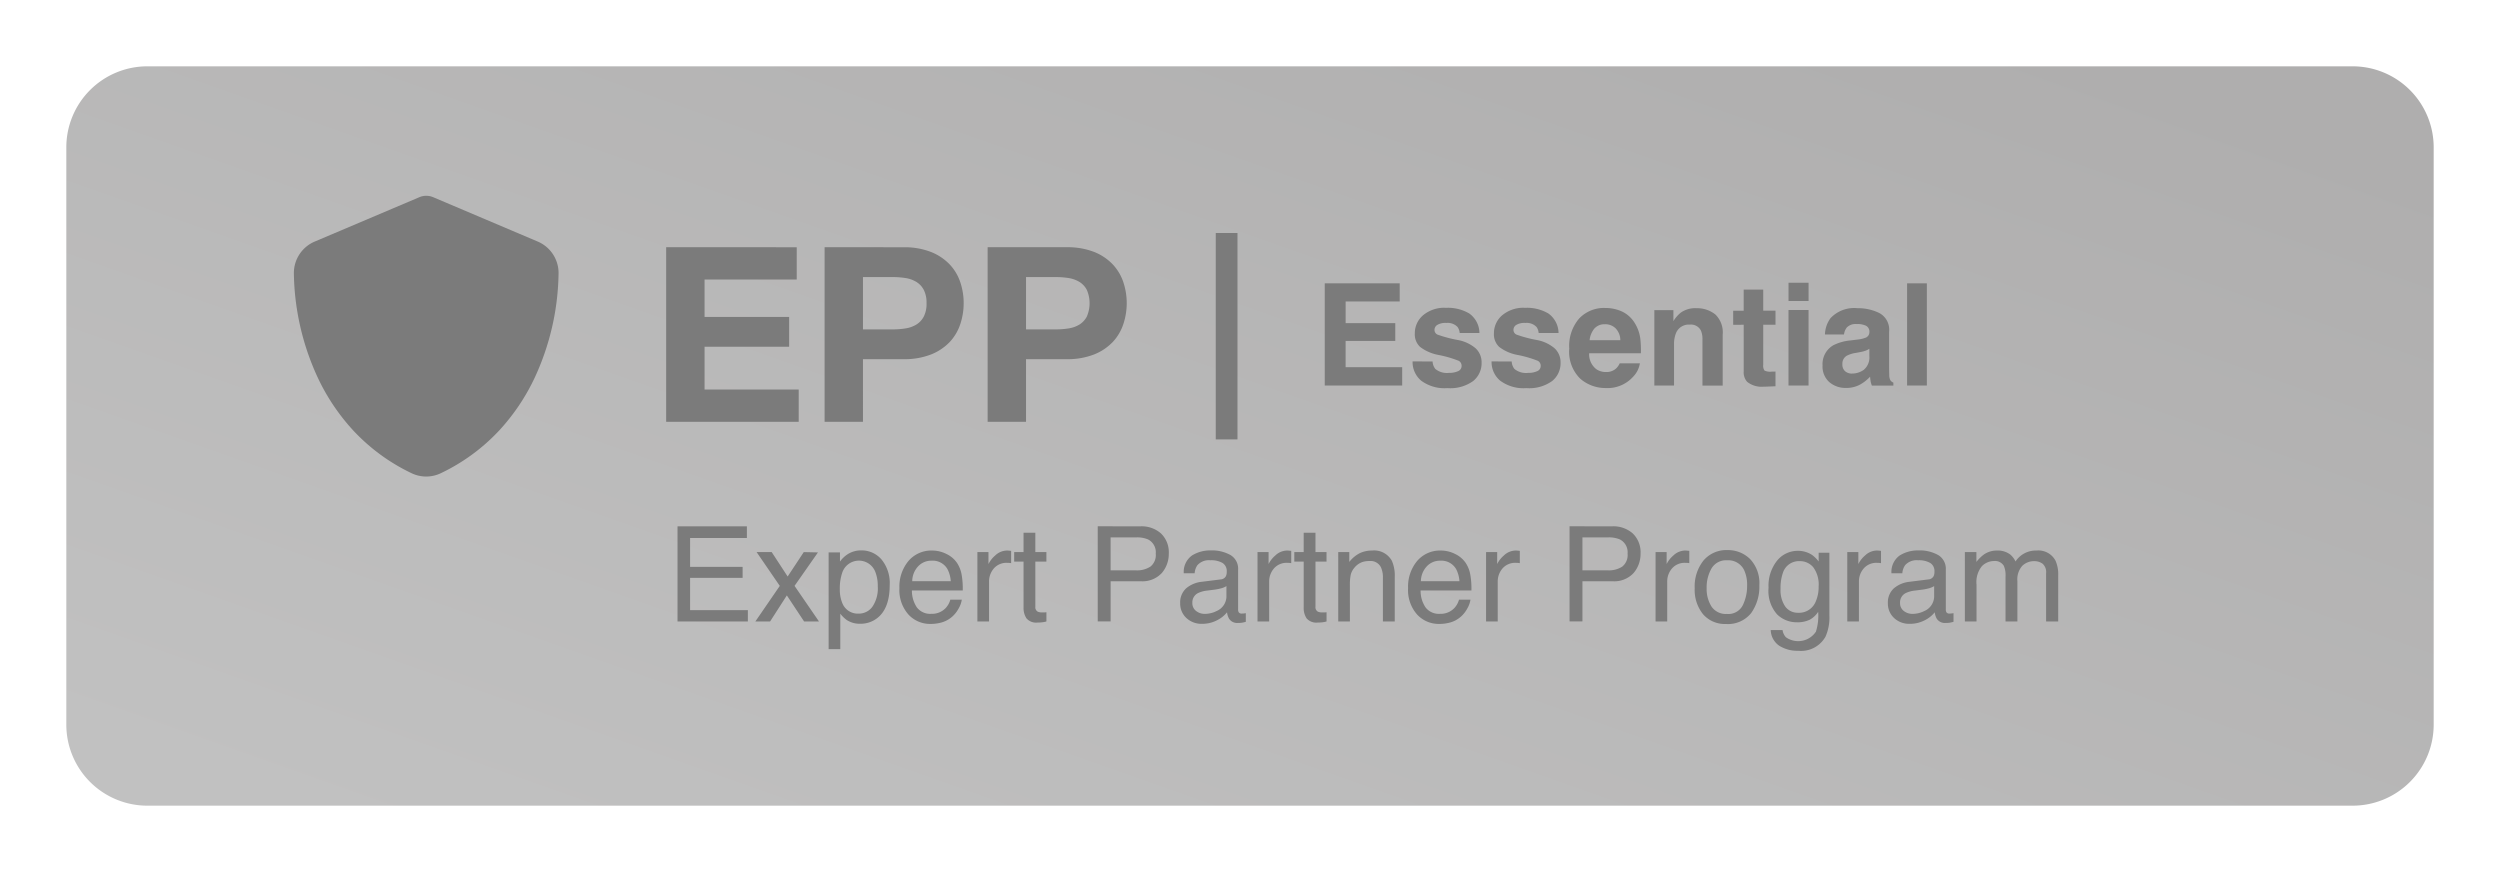 <svg xmlns="http://www.w3.org/2000/svg" xmlns:xlink="http://www.w3.org/1999/xlink" width="339.26" height="118.333" viewBox="0 0 339.26 118.333">
  <defs>
    <filter id="Rectángulo_1855" x="11" y="3" width="317.26" height="112.334" filterUnits="userSpaceOnUse">
      <feOffset dy="3" input="SourceAlpha"/>
      <feGaussianBlur stdDeviation="3" result="blur"/>
      <feFlood flood-opacity="0.161"/>
      <feComposite operator="in" in2="blur"/>
      <feComposite in="SourceGraphic"/>
    </filter>
    <linearGradient id="linear-gradient" x1="0.026" y1="0.93" x2="0.959" y2="0.101" gradientUnits="objectBoundingBox">
      <stop offset="0" stop-color="#c1c1c1"/>
      <stop offset="1" stop-color="#afaeae"/>
    </linearGradient>
    <filter id="Exclusión_38" x="0" y="0" width="339.26" height="118.333" filterUnits="userSpaceOnUse">
      <feOffset dy="3" input="SourceAlpha"/>
      <feGaussianBlur stdDeviation="3" result="blur-2"/>
      <feFlood flood-opacity="0.161"/>
      <feComposite operator="in" in2="blur-2"/>
      <feComposite in="SourceGraphic"/>
    </filter>
  </defs>
  <g id="Grupo_9453" data-name="Grupo 9453" transform="translate(-1673 -289)">
    <g id="Grupo_780" data-name="Grupo 780" transform="translate(1682 295)">
      <g id="Grupo_775" data-name="Grupo 775" transform="translate(0 0)">
        <g transform="matrix(1, 0, 0, 1, -9, -6)" filter="url(#Rectángulo_1855)">
          <rect id="Rectángulo_1855-2" data-name="Rectángulo 1855" width="299.26" height="94.334" rx="11" transform="translate(20 9)" fill="#7b7b7b"/>
        </g>
        <g transform="matrix(1, 0, 0, 1, -9, -6)" filter="url(#Exclusión_38)">
          <path id="Exclusión_38-2" data-name="Exclusión 38" d="M310.26,100.333H11a11,11,0,0,1-11-11V11A11,11,0,0,1,11,0H310.26a11,11,0,0,1,11,11V89.333a11,11,0,0,1-11,11ZM231.294,76.5a2.664,2.664,0,0,0,1.16,2.131,4.576,4.576,0,0,0,2.557.681,3.8,3.8,0,0,0,3.718-1.916,6.336,6.336,0,0,0,.527-2.83V66.009H237.8v1.186a4.351,4.351,0,0,0-.914-.9,3.45,3.45,0,0,0-1.933-.545,3.591,3.591,0,0,0-2.791,1.327A5.466,5.466,0,0,0,231,70.772a4.793,4.793,0,0,0,1.148,3.59,3.785,3.785,0,0,0,2.676,1.085,3.825,3.825,0,0,0,1.767-.351,3.127,3.127,0,0,0,1.143-1.073,7.284,7.284,0,0,1-.308,2.7,2.893,2.893,0,0,1-4.07.756,1.8,1.8,0,0,1-.456-.976ZM103.448,65.965V79.087h1.582V74.28a4.126,4.126,0,0,0,.94.9,3.238,3.238,0,0,0,1.785.466,3.651,3.651,0,0,0,2.373-.835c1.067-.875,1.608-2.353,1.608-4.395a5.047,5.047,0,0,0-1.116-3.5,3.553,3.553,0,0,0-2.716-1.226,3.36,3.36,0,0,0-1.881.526,3.859,3.859,0,0,0-1.037.994V65.965Zm121.965-.316a4.059,4.059,0,0,0-3.234,1.406,5.64,5.64,0,0,0-1.2,3.779,5.214,5.214,0,0,0,1.142,3.529,3.9,3.9,0,0,0,3.085,1.314,4.022,4.022,0,0,0,3.436-1.485,6.146,6.146,0,0,0,1.108-3.762,4.759,4.759,0,0,0-1.257-3.568A4.282,4.282,0,0,0,225.413,65.649Zm-38.883.061a4.075,4.075,0,0,0-3.217,1.415,5.435,5.435,0,0,0-1.23,3.683,5,5,0,0,0,1.221,3.582,3.982,3.982,0,0,0,2.98,1.279,5.446,5.446,0,0,0,1.292-.141,3.707,3.707,0,0,0,1.785-.949,4.138,4.138,0,0,0,.778-1.042,3.284,3.284,0,0,0,.409-1.156h-1.555a2.788,2.788,0,0,1-.6,1.1,2.547,2.547,0,0,1-1.978.817,2.274,2.274,0,0,1-1.959-.866,4.037,4.037,0,0,1-.677-2.3h6.9a10.848,10.848,0,0,0-.141-2.074,4.209,4.209,0,0,0-.633-1.661,3.591,3.591,0,0,0-1.433-1.217A4.3,4.3,0,0,0,186.53,65.71Zm-69.029,0a4.075,4.075,0,0,0-3.217,1.415,5.432,5.432,0,0,0-1.23,3.683,5,5,0,0,0,1.221,3.582,3.982,3.982,0,0,0,2.98,1.279,5.446,5.446,0,0,0,1.292-.141,3.707,3.707,0,0,0,1.785-.949,4.14,4.14,0,0,0,.778-1.042,3.3,3.3,0,0,0,.409-1.156h-1.556a2.767,2.767,0,0,1-.6,1.1,2.546,2.546,0,0,1-1.977.817,2.277,2.277,0,0,1-1.96-.866,4.051,4.051,0,0,1-.677-2.3h6.9a10.936,10.936,0,0,0-.14-2.074,4.209,4.209,0,0,0-.633-1.661,3.6,3.6,0,0,0-1.433-1.217A4.3,4.3,0,0,0,117.5,65.71Zm133.787,1.319a3.1,3.1,0,0,1,1.648.364,1.289,1.289,0,0,1,.576,1.174,1.4,1.4,0,0,1-.105.607.867.867,0,0,1-.73.457l-2.522.316a3.911,3.911,0,0,0-2.145.887,2.574,2.574,0,0,0-.817,2.03,2.654,2.654,0,0,0,.83,1.991,2.982,2.982,0,0,0,2.14.8,4.313,4.313,0,0,0,2-.466,4.046,4.046,0,0,0,1.389-1.1,2.249,2.249,0,0,0,.273.869,1.3,1.3,0,0,0,1.186.58,4.214,4.214,0,0,0,.527-.026,4.518,4.518,0,0,0,.562-.132V74.209c-.11.02-.2.032-.281.04a2.374,2.374,0,0,1-.238.014.49.49,0,0,1-.427-.149.7.7,0,0,1-.1-.4V68.294a2.153,2.153,0,0,0-1.029-1.968,5.144,5.144,0,0,0-2.7-.633,4.66,4.66,0,0,0-2.517.68,2.729,2.729,0,0,0-1.13,2.422h1.476a2.21,2.21,0,0,1,.378-1.1A2.1,2.1,0,0,1,251.288,67.028Zm-96.038,0a3.1,3.1,0,0,1,1.648.364,1.289,1.289,0,0,1,.576,1.174,1.4,1.4,0,0,1-.105.607.867.867,0,0,1-.73.457l-2.522.316a3.911,3.911,0,0,0-2.145.887,2.574,2.574,0,0,0-.817,2.03,2.653,2.653,0,0,0,.83,1.991,2.983,2.983,0,0,0,2.14.8,4.313,4.313,0,0,0,2-.466,4.046,4.046,0,0,0,1.389-1.1,2.249,2.249,0,0,0,.273.869,1.3,1.3,0,0,0,1.186.58,4.213,4.213,0,0,0,.527-.026,4.522,4.522,0,0,0,.563-.132V74.209c-.11.02-.2.032-.281.04a2.376,2.376,0,0,1-.238.014.49.49,0,0,1-.427-.149.7.7,0,0,1-.1-.4V68.294a2.153,2.153,0,0,0-1.029-1.968,5.144,5.144,0,0,0-2.7-.633,4.66,4.66,0,0,0-2.517.68,2.729,2.729,0,0,0-1.13,2.422h1.476a2.21,2.21,0,0,1,.378-1.1A2.1,2.1,0,0,1,155.25,67.028Zm11.391-1.108v1.292h1.274v6.232a2.531,2.531,0,0,0,.4,1.472,1.727,1.727,0,0,0,1.5.566,5.421,5.421,0,0,0,.637-.035,3.523,3.523,0,0,0,.567-.114V74.086c-.124.012-.225.019-.308.022-.1,0-.179,0-.246,0a1.437,1.437,0,0,1-.616-.1.669.669,0,0,1-.334-.66V67.213h1.5V65.92h-1.5V63.293h-1.6V65.92Zm-38.013,0v1.292H129.9v6.232a2.531,2.531,0,0,0,.4,1.472,1.727,1.727,0,0,0,1.5.566,5.421,5.421,0,0,0,.637-.035,3.519,3.519,0,0,0,.567-.114V74.086c-.125.012-.226.019-.308.022-.1,0-.179,0-.247,0a1.429,1.429,0,0,1-.615-.1.668.668,0,0,1-.334-.66V67.213h1.5V65.92h-1.5V63.293h-1.6V65.92Zm138.419,1.231a1.875,1.875,0,0,1,1.147.351,1.532,1.532,0,0,1,.47,1.292v6.538h1.643V69.068a4.511,4.511,0,0,0-.369-1.987,2.627,2.627,0,0,0-2.584-1.371,3.275,3.275,0,0,0-2.839,1.485,2.923,2.923,0,0,0-.7-.931A2.8,2.8,0,0,0,262,65.71a3.08,3.08,0,0,0-1.776.536,5.258,5.258,0,0,0-1.02,1.011V65.92h-1.564v9.413h1.582V70.342a3.42,3.42,0,0,1,.733-2.514,2.33,2.33,0,0,1,1.631-.695,1.4,1.4,0,0,1,1.345.66,3.205,3.205,0,0,1,.229,1.4v6.143h1.608V69.858a2.751,2.751,0,0,1,.672-2.083A2.287,2.287,0,0,1,267.047,67.152ZM241.682,65.92v9.413h1.581V69.92a2.7,2.7,0,0,1,.642-1.771,2.266,2.266,0,0,1,1.837-.769c.093,0,.18,0,.259.008a2.615,2.615,0,0,1,.259.035v-1.67c-.149-.016-.281-.029-.36-.035s-.118-.009-.149-.009a2.357,2.357,0,0,0-1.661.681,3.607,3.607,0,0,0-.905,1.156V65.92Zm-26.016,0v9.413h1.582V69.92a2.7,2.7,0,0,1,.642-1.771,2.266,2.266,0,0,1,1.837-.769c.093,0,.18,0,.259.008a2.609,2.609,0,0,1,.259.035v-1.67c-.156-.016-.284-.029-.36-.035s-.118-.009-.149-.009a2.357,2.357,0,0,0-1.661.681,3.608,3.608,0,0,0-.905,1.156V65.92Zm-11.671-3.5v12.91h1.749V69.876H209.8a3.576,3.576,0,0,0,2.891-1.12,3.983,3.983,0,0,0,.94-2.632,3.539,3.539,0,0,0-1.054-2.729,3.956,3.956,0,0,0-2.777-.971Zm-11.329,3.5v9.413h1.581V69.92a2.7,2.7,0,0,1,.642-1.771,2.268,2.268,0,0,1,1.837-.769c.094,0,.181,0,.259.008s.166.018.26.035v-1.67c-.155-.016-.283-.029-.361-.035s-.118-.009-.149-.009a2.357,2.357,0,0,0-1.661.681,3.6,3.6,0,0,0-.9,1.156V65.92Zm-15.785,1.213a1.552,1.552,0,0,1,1.529.879,3.223,3.223,0,0,1,.255,1.389v5.932h1.608V69.3a4.975,4.975,0,0,0-.387-2.188,2.748,2.748,0,0,0-2.706-1.4,3.8,3.8,0,0,0-1.661.36,4.224,4.224,0,0,0-1.415,1.187V65.92h-1.5v9.413h1.582V70.4a6.517,6.517,0,0,1,.118-1.419,2.341,2.341,0,0,1,.515-.963,2.385,2.385,0,0,1,1.142-.773A3.121,3.121,0,0,1,176.881,67.134ZM161.649,65.92v9.413h1.582V69.92a2.7,2.7,0,0,1,.641-1.771,2.268,2.268,0,0,1,1.837-.769c.094,0,.181,0,.26.008s.165.018.259.035v-1.67c-.154-.016-.282-.029-.361-.035s-.118-.009-.149-.009a2.353,2.353,0,0,0-1.661.681,3.6,3.6,0,0,0-.905,1.156V65.92Zm-21.683-3.5v12.91h1.749V69.876h4.061a3.58,3.58,0,0,0,2.892-1.12,3.983,3.983,0,0,0,.941-2.632,3.539,3.539,0,0,0-1.055-2.729,3.953,3.953,0,0,0-2.777-.971Zm-16.33,3.5v9.413h1.582V69.92a2.7,2.7,0,0,1,.642-1.771,2.266,2.266,0,0,1,1.837-.769c.093,0,.18,0,.259.008a2.61,2.61,0,0,1,.259.035v-1.67c-.156-.016-.284-.029-.36-.035s-.118-.009-.149-.009a2.357,2.357,0,0,0-1.661.681,3.608,3.608,0,0,0-.905,1.156V65.92ZM97.779,71.8h0l2.337,3.531h2.021l-3.314-4.825L102,65.965l-1.924-.044-2.189,3.314L95.722,65.92H93.674l3.146,4.588-3.313,4.825h2L97.778,71.8ZM82.943,62.423v12.91h9.545V73.8h-7.84V69.419h7.128V67.925H84.648v-3.92h7.708V62.423ZM48.842,17.57a2.4,2.4,0,0,0-.994.216l-14.1,5.979a4.639,4.639,0,0,0-2.869,4.28A34.732,34.732,0,0,0,34.055,42.1a28.253,28.253,0,0,0,4.879,7.314,26.261,26.261,0,0,0,7.927,5.808,4.592,4.592,0,0,0,3.95,0,26.289,26.289,0,0,0,7.937-5.809A28.24,28.24,0,0,0,63.633,42.1,34.667,34.667,0,0,0,66.8,28.044a4.642,4.642,0,0,0-2.865-4.28L49.844,17.786A2.439,2.439,0,0,0,48.842,17.57Zm107.14,5.048V50.625h2.949V22.618Zm-20.018,1.929q-.128,0-.255,0H125.027V48.236h5.208V39.745h5.474q.124,0,.248,0a9.864,9.864,0,0,0,3.534-.652,7.133,7.133,0,0,0,2.537-1.708,6.578,6.578,0,0,0,1.426-2.438,9.034,9.034,0,0,0,0-5.62,6.6,6.6,0,0,0-1.426-2.422,7.031,7.031,0,0,0-2.537-1.71A9.845,9.845,0,0,0,135.964,24.547Zm-33.064,0V48.236h5.208V39.745h5.473q.128,0,.255,0a9.846,9.846,0,0,0,3.527-.65A7.11,7.11,0,0,0,119.9,37.39a6.573,6.573,0,0,0,1.426-2.437,9.018,9.018,0,0,0,.448-2.8,8.916,8.916,0,0,0-.448-2.82,6.513,6.513,0,0,0-1.426-2.422,7.12,7.12,0,0,0-2.537-1.708,9.813,9.813,0,0,0-3.522-.651c-.087,0-.174,0-.261,0Zm-21.5,0V48.236H99.388V43.858H86.612V38.053H98.091V34.006H86.612V28.93H99.119V24.551Zm112.012,15.5a3.3,3.3,0,0,0,1.153,2.6,5.312,5.312,0,0,0,3.142,1.039c.146,0,.29-.006.429-.017.14.011.281.017.421.017a5.3,5.3,0,0,0,3.084-.985,3.1,3.1,0,0,0,1.134-2.489,2.589,2.589,0,0,0-.79-1.927,5.134,5.134,0,0,0-2.4-1.139,17.26,17.26,0,0,1-2.8-.742.7.7,0,0,1-.4-.667.783.783,0,0,1,.371-.64,2.166,2.166,0,0,1,1.064-.28c.06,0,.122,0,.183.008a1.834,1.834,0,0,1,1.506.545,1.586,1.586,0,0,1,.292.815H202.5a3.3,3.3,0,0,0-1.389-2.65,5.762,5.762,0,0,0-2.875-.77c-.083,0-.167,0-.251.006s-.191-.009-.286-.009a4.484,4.484,0,0,0-2.855,1.03,3.2,3.2,0,0,0-1.112,2.442,2.34,2.34,0,0,0,.715,1.844,5.848,5.848,0,0,0,2.456,1.083,15.384,15.384,0,0,1,2.8.809.76.76,0,0,1,.376.688.751.751,0,0,1-.465.706,2.8,2.8,0,0,1-1.133.238l-.124,0a2.477,2.477,0,0,1-1.844-.536,1.778,1.778,0,0,1-.371-1.016Zm-10.719,0a3.3,3.3,0,0,0,1.153,2.6,5.312,5.312,0,0,0,3.142,1.039c.146,0,.29-.006.429-.017.14.011.281.017.422.017a5.3,5.3,0,0,0,3.085-.985,3.1,3.1,0,0,0,1.134-2.489,2.589,2.589,0,0,0-.79-1.927,5.135,5.135,0,0,0-2.4-1.139,17.269,17.269,0,0,1-2.8-.742.7.7,0,0,1-.4-.667.783.783,0,0,1,.371-.64,2.166,2.166,0,0,1,1.064-.28c.06,0,.122,0,.183.008a1.829,1.829,0,0,1,.191-.01,1.848,1.848,0,0,1,1.315.555,1.585,1.585,0,0,1,.292.815h2.682a3.3,3.3,0,0,0-1.388-2.65,5.775,5.775,0,0,0-2.88-.77c-.083,0-.168,0-.251.006s-.189-.009-.283-.009a4.489,4.489,0,0,0-2.856,1.029,3.2,3.2,0,0,0-1.112,2.442,2.338,2.338,0,0,0,.716,1.844,5.848,5.848,0,0,0,2.456,1.083,15.37,15.37,0,0,1,2.8.809.76.76,0,0,1,.376.688.751.751,0,0,1-.465.706,2.8,2.8,0,0,1-1.133.238l-.124,0a2.477,2.477,0,0,1-1.844-.536,1.778,1.778,0,0,1-.371-1.016Zm26.208,3.614h0c.081,0,.165.006.257.006a4.668,4.668,0,0,0,3.431-1.507,3.379,3.379,0,0,0,.95-1.853h-2.738a2.246,2.246,0,0,1-.5.706,1.919,1.919,0,0,1-1.261.473l-.084,0H208.9a2.271,2.271,0,0,1-1.273-.387,2.546,2.546,0,0,1-.971-2.162h7.018a13.63,13.63,0,0,0-.085-2.033,5.212,5.212,0,0,0-.781-2.117,4.031,4.031,0,0,0-1.691-1.512,5.411,5.411,0,0,0-2.221-.48h-.085c-.06-.005-.119-.006-.169-.006a4.639,4.639,0,0,0-3.335,1.424,5.669,5.669,0,0,0-1.351,4.085,5.1,5.1,0,0,0,1.5,4.1,5.2,5.2,0,0,0,3.4,1.261Zm34.217-8.69a2.715,2.715,0,0,1,1.13.245.908.908,0,0,1,.437.87.8.8,0,0,1-.574.762,4.228,4.228,0,0,1-1.064.235l-.908.112a6.454,6.454,0,0,0-2.354.659,2.945,2.945,0,0,0-1.457,2.739,2.823,2.823,0,0,0,.908,2.254,3.371,3.371,0,0,0,2.175.8l.122,0h.06a3.865,3.865,0,0,0,1.9-.5,5.524,5.524,0,0,0,1.284-1.026c.017.219.041.427.074.621a2.994,2.994,0,0,0,.17.583h2.918v-.4a.958.958,0,0,1-.4-.311,1.489,1.489,0,0,1-.16-.715c-.013-.462-.019-.86-.019-1.185V36.01a2.56,2.56,0,0,0-1.308-2.52,6.52,6.52,0,0,0-2.864-.668h-.129a4.4,4.4,0,0,0-3.652,1.355,3.916,3.916,0,0,0-.752,2.211h2.582a1.96,1.96,0,0,1,.377-.941,1.66,1.66,0,0,1,1.172-.48,1.685,1.685,0,0,1,.173.009C243.018,34.974,243.071,34.972,243.122,34.972Zm-15.49.1h0v6.313a1.948,1.948,0,0,0,.454,1.42,3.134,3.134,0,0,0,2.29.664c.121,0,.215,0,.3,0l1.271-.05v-2c-.1.007-.188.011-.268.014-.1,0-.2,0-.258,0a1.784,1.784,0,0,1-.227.015,1.741,1.741,0,0,1-.752-.169,1.225,1.225,0,0,1-.16-.786V35.07h1.666V33.16h-1.666V30.3h-2.653v2.864H226.2v1.91ZM249.8,29.452V43.323h2.682V29.452Zm-16.093,3.613V43.323h2.72V33.066Zm-13.234,1.976a1.521,1.521,0,0,1,1.339.8,2.861,2.861,0,0,1,.217,1.243v6.239h2.747v-6.9a3.371,3.371,0,0,0-1.012-2.762,3.98,3.98,0,0,0-2.435-.837c-.055,0-.111,0-.167,0a1.332,1.332,0,0,0-.134-.005,3.383,3.383,0,0,0-1.964.625,4.529,4.529,0,0,0-.978,1.138v-1.5H215.5V43.323h2.675V37.769a3.953,3.953,0,0,1,.264-1.562,1.86,1.86,0,0,1,1.728-1.161c.047,0,.094,0,.142.005A1.524,1.524,0,0,1,220.478,35.042Zm-49.7-5.59V43.323h10.511V40.83h-7.679V37.263h6.739V34.853h-6.737V31.908h7.339V29.452Zm62.938-.082v2.475h2.719V29.371Zm-8.36,44.944a2.33,2.33,0,0,1-2.092-1,4.479,4.479,0,0,1-.66-2.5,5.155,5.155,0,0,1,.66-2.672,2.28,2.28,0,0,1,2.11-1.107,2.383,2.383,0,0,1,2.3,1.3,4.734,4.734,0,0,1,.422,2.145,5.958,5.958,0,0,1-.585,2.65A2.19,2.19,0,0,1,225.352,74.315Zm25.18-.009a1.865,1.865,0,0,1-1.186-.4,1.308,1.308,0,0,1-.5-1.081,1.41,1.41,0,0,1,.73-1.319,3.7,3.7,0,0,1,1.292-.36l.958-.123a6.384,6.384,0,0,0,.9-.175,2.707,2.707,0,0,0,.747-.308v1.274a2.184,2.184,0,0,1-1.319,2.1A3.615,3.615,0,0,1,250.532,74.306Zm-96.037,0a1.866,1.866,0,0,1-1.187-.4,1.308,1.308,0,0,1-.5-1.081,1.41,1.41,0,0,1,.729-1.319,3.7,3.7,0,0,1,1.292-.36l.958-.123a6.381,6.381,0,0,0,.9-.175,2.7,2.7,0,0,0,.747-.308v1.274a2.184,2.184,0,0,1-1.319,2.1A3.614,3.614,0,0,1,154.495,74.306Zm-46.951-.035a2.251,2.251,0,0,1-2.25-1.459,4.756,4.756,0,0,1-.326-1.855,6.538,6.538,0,0,1,.326-2.232,2.383,2.383,0,0,1,4.5-.088,5.214,5.214,0,0,1,.325,1.933,4.427,4.427,0,0,1-.734,2.773A2.264,2.264,0,0,1,107.544,74.271Zm127.467-.114a2.093,2.093,0,0,1-1.735-.831,3.9,3.9,0,0,1-.646-2.421,6.16,6.16,0,0,1,.325-2.189,2.277,2.277,0,0,1,2.285-1.564,2.319,2.319,0,0,1,1.837.843,3.942,3.942,0,0,1,.721,2.593,4.978,4.978,0,0,1-.387,2.03A2.446,2.446,0,0,1,235.011,74.156Zm-45.958-4.28h-5.23a2.988,2.988,0,0,1,.783-2,2.416,2.416,0,0,1,1.828-.787,2.306,2.306,0,0,1,2.171,1.143,4.129,4.129,0,0,1,.448,1.642Zm-69.029,0h-5.23a2.988,2.988,0,0,1,.782-2,2.419,2.419,0,0,1,1.829-.787,2.306,2.306,0,0,1,2.171,1.143,4.13,4.13,0,0,1,.448,1.642Zm89.2-1.477h-3.48V63.926h3.48a3.841,3.841,0,0,1,1.591.272,1.951,1.951,0,0,1,1.055,1.934,1.993,1.993,0,0,1-.734,1.767A3.344,3.344,0,0,1,209.224,68.4Zm-64.029,0h-3.48V63.926h3.48a3.842,3.842,0,0,1,1.591.272,1.951,1.951,0,0,1,1.055,1.934,1.993,1.993,0,0,1-.734,1.767A3.34,3.34,0,0,1,145.2,68.4Zm97.092-26.7a1.435,1.435,0,0,1-.884-.307,1.207,1.207,0,0,1-.382-.993,1.222,1.222,0,0,1,.621-1.139,3.887,3.887,0,0,1,1.215-.371l.6-.113a4.309,4.309,0,0,0,.71-.184,2.883,2.883,0,0,0,.513-.258v1a2.171,2.171,0,0,1-.757,1.853,2.727,2.727,0,0,1-1.591.508Zm-31.4-4.528h-4.169a2.9,2.9,0,0,1,.645-1.581A1.823,1.823,0,0,1,208.7,35c.04,0,.075,0,.107,0a.3.3,0,0,1,.052,0,1.992,1.992,0,0,1,1.383.554,2.325,2.325,0,0,1,.644,1.613ZM134.317,35.7h-4.081V28.6h4.081a10.89,10.89,0,0,1,1.691.132,4.014,4.014,0,0,1,1.46.517,2.8,2.8,0,0,1,1.011,1.076,4.552,4.552,0,0,1,0,3.649,2.819,2.819,0,0,1-1.011,1.078,4.01,4.01,0,0,1-1.46.516A10.89,10.89,0,0,1,134.317,35.7Zm-22.127,0h-4.081V28.6h4.081a10.867,10.867,0,0,1,1.691.132,4,4,0,0,1,1.46.517,2.793,2.793,0,0,1,1.013,1.076,3.792,3.792,0,0,1,.381,1.824,3.8,3.8,0,0,1-.381,1.824,2.8,2.8,0,0,1-1.013,1.078,4,4,0,0,1-1.46.516A10.867,10.867,0,0,1,112.19,35.7Z" transform="translate(9 6)" fill="url(#linear-gradient)"/>
        </g>
      </g>
    </g>
  </g>
</svg>

